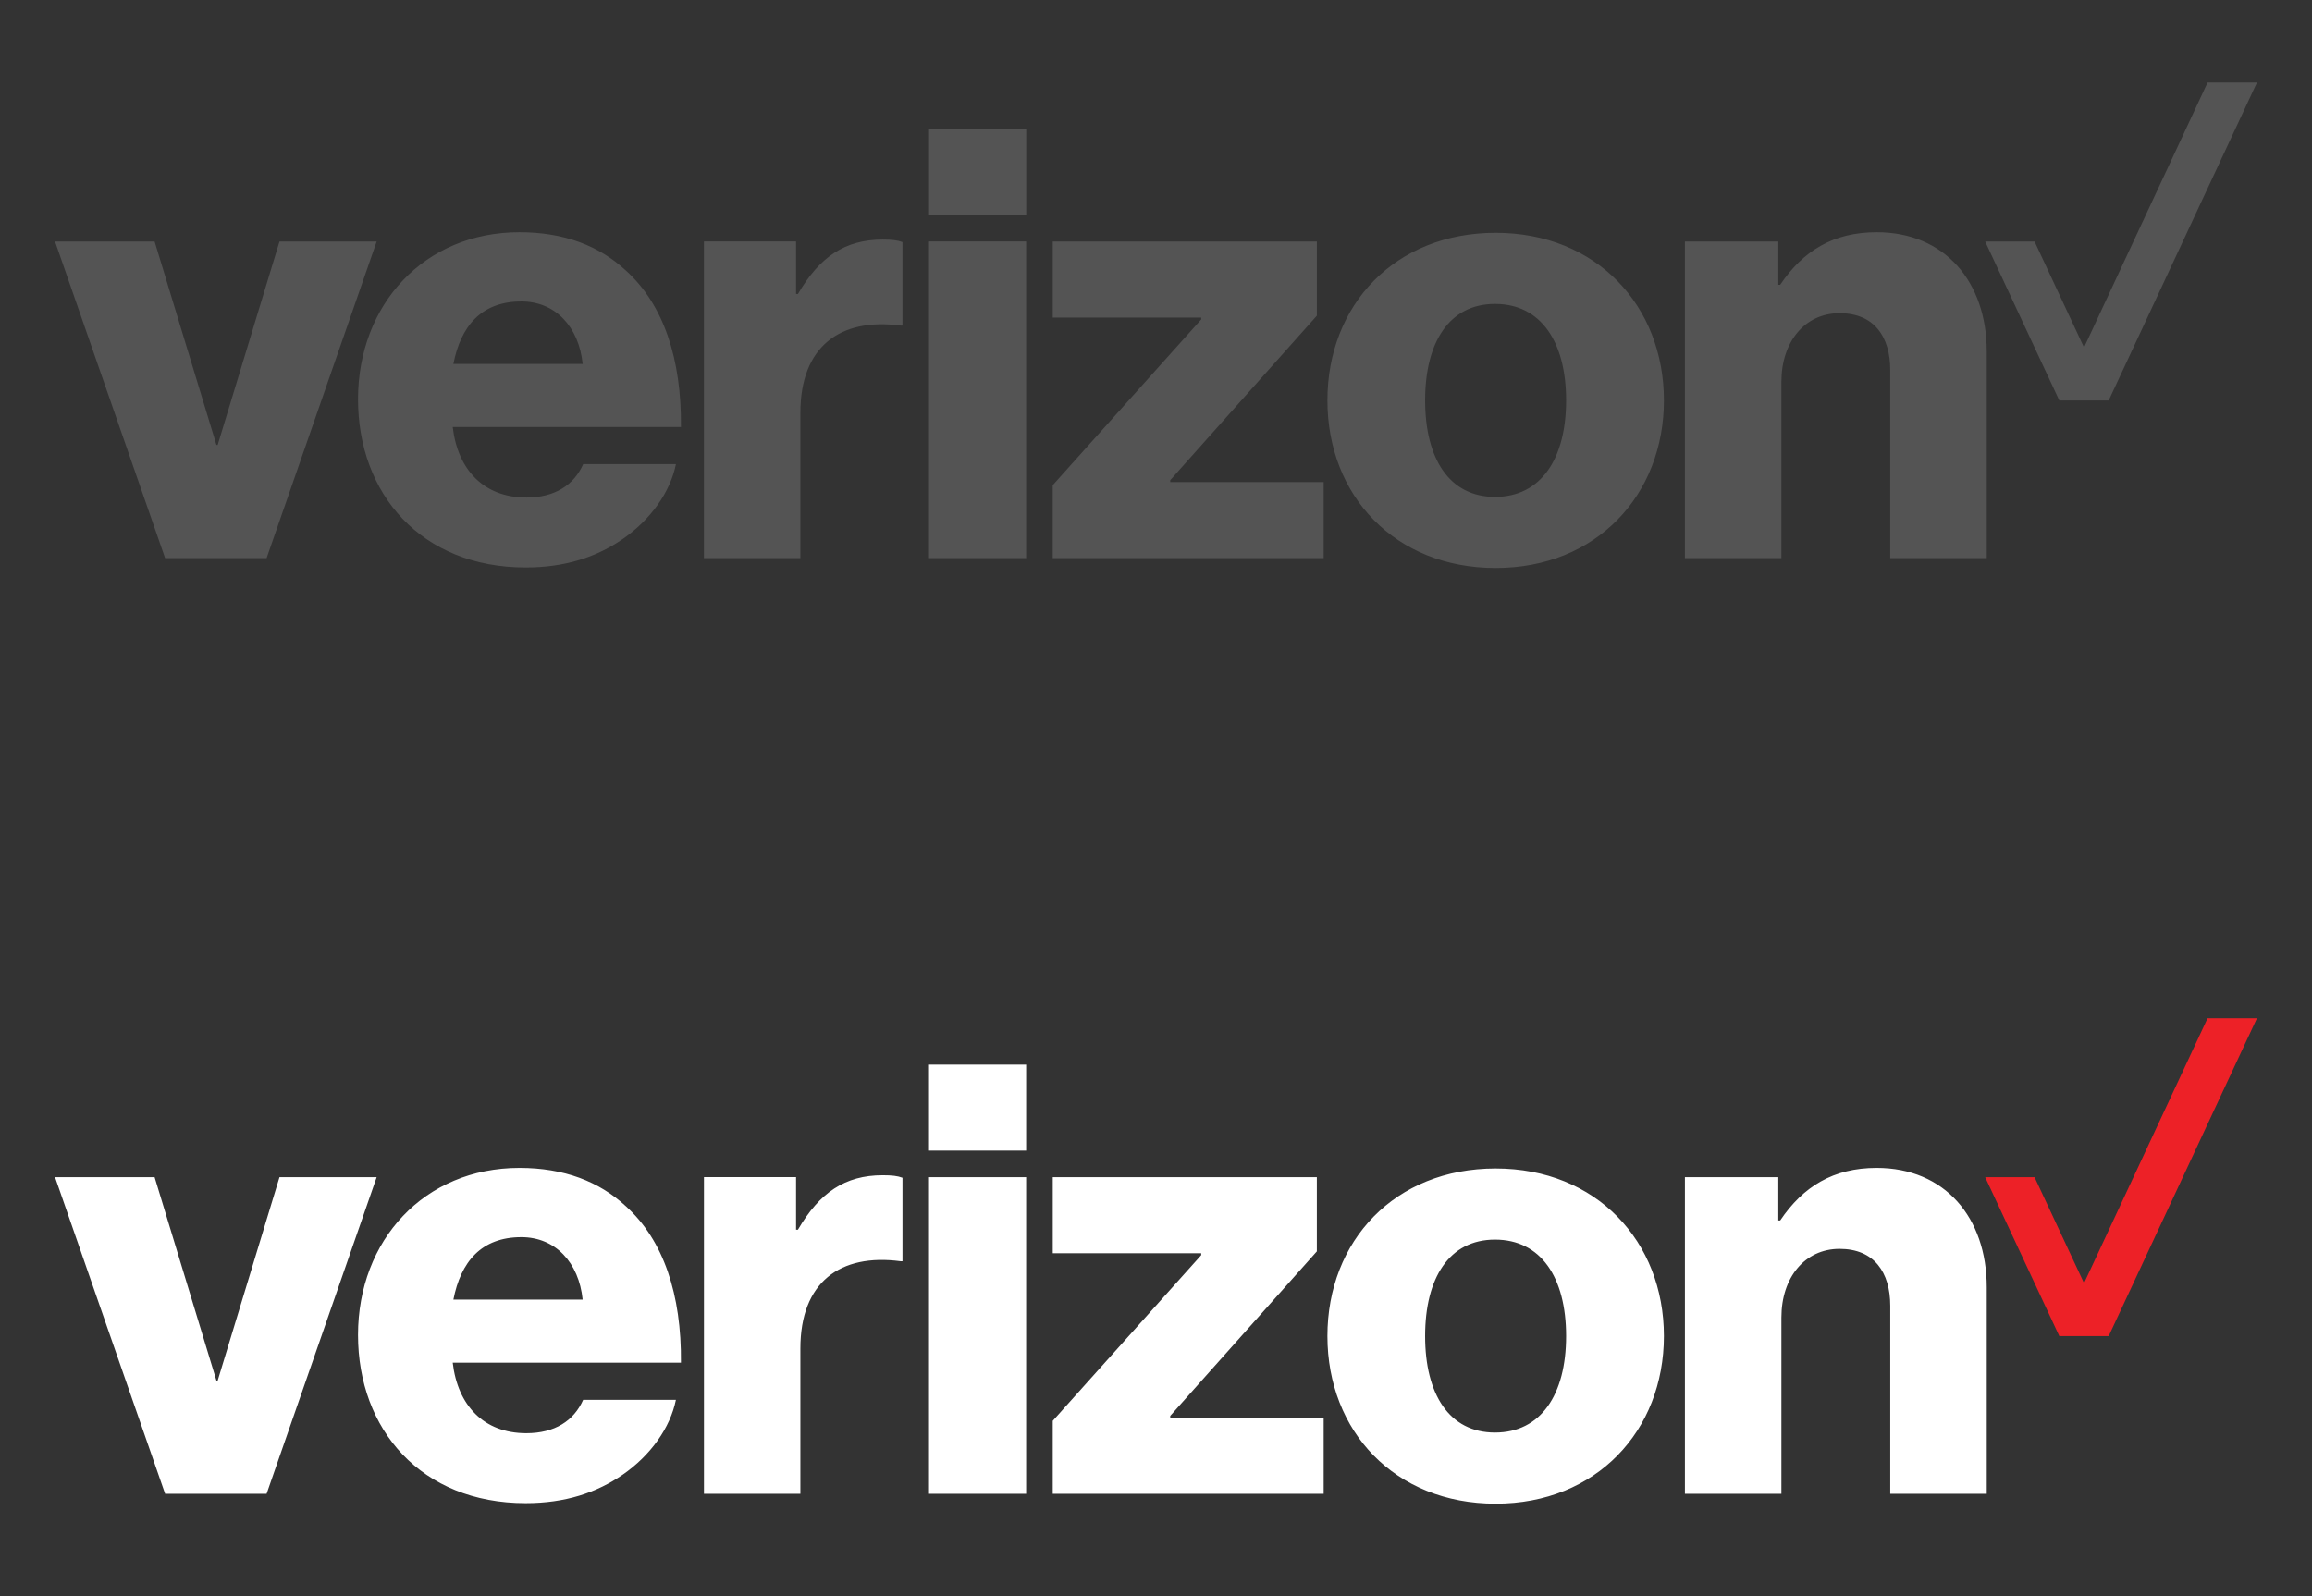 <svg xmlns="http://www.w3.org/2000/svg" width="168" height="116" fill="none" viewBox="0 0 168 116"><rect x="0" y="0" width="168" height="116" fill="#333333" stroke="none"/><g clip-path="url(#clip0_2082_2501)"><path fill="#545454" d="M122.433 40.561h7.011v-12.81c0-2.921 1.709-4.99 4.227-4.99 2.518 0 3.683 1.708 3.683 4.138V40.56h7.012v-15.01c0-5.078-3.057-8.673-7.999-8.673-3.145 0-5.345 1.348-7.012 3.82h-.136v-3.146h-6.786v23.01ZM108.681 16.92c-7.33 0-12.225 5.256-12.225 12.178 0 6.923 4.9 12.18 12.225 12.18 7.325 0 12.226-5.304 12.226-12.18 0-6.875-4.901-12.178-12.226-12.178Zm-.047 19.19c-3.328 0-5.078-2.785-5.078-7.012 0-4.226 1.75-7.011 5.078-7.011 3.328 0 5.167 2.743 5.167 7.011 0 4.269-1.844 7.012-5.167 7.012ZM76.497 40.56h19.687v-5.527h-11.15v-.136l10.654-11.954v-5.392h-19.19v5.528h10.788v.136L76.497 35.258v5.303Zm-8.991 0h7.058v-23.01h-7.058v23.01Zm-16.359 0h7.012V29.997c0-4.807 2.879-6.923 7.283-6.337h.136v-6.066c-.36-.136-.763-.183-1.437-.183-2.743 0-4.587 1.259-6.16 3.955h-.136v-3.82h-6.692v23.01l-.006.005Zm-12.9-4.404c-3.098 0-4.989-2.022-5.35-5.125h16.584c.047-4.943-1.26-8.898-4.002-11.37-1.934-1.797-4.494-2.784-7.733-2.784-6.923 0-11.73 5.261-11.73 12.137S30.6 41.24 38.197 41.24c2.873 0 5.167-.762 7.053-2.068 2.022-1.395 3.458-3.417 3.866-5.44h-6.74c-.674 1.526-2.069 2.425-4.133 2.425h.006Zm-.36-14.248c2.471 0 4.18 1.845 4.452 4.54h-9.394c.538-2.742 2.022-4.54 4.942-4.54ZM12 40.561h7.372l7.999-23.01H20.31l-4.493 14.787h-.089l-4.493-14.786H4l7.999 23.01Zm55.512-31.19h7.059v6.248H67.51V9.37ZM144.251 17.552h3.589l3.595 7.7L160.411 6H164l-10.773 23.103h-3.59l-5.386-11.551Z"/><path fill="#fff" d="M122.433 108.561h7.011V95.75c0-2.92 1.709-4.99 4.227-4.99 2.518 0 3.683 1.709 3.683 4.138v13.663h7.012v-15.01c0-5.079-3.057-8.674-7.999-8.674-3.145 0-5.345 1.348-7.012 3.82h-.136v-3.145h-6.786v23.009Zm-13.752-23.642c-7.33 0-12.225 5.256-12.225 12.179s4.9 12.179 12.225 12.179c7.325 0 12.226-5.303 12.226-12.18 0-6.875-4.901-12.178-12.226-12.178Zm-.047 19.19c-3.328 0-5.078-2.784-5.078-7.011s1.75-7.011 5.078-7.011c3.328 0 5.167 2.742 5.167 7.01 0 4.269-1.844 7.012-5.167 7.012Zm-32.137 4.452h19.687v-5.528h-11.15v-.136l10.654-11.954v-5.391h-19.19v5.527h10.788v.136l-10.789 12.043v5.303Zm-8.991 0h7.058v-23.01h-7.058v23.01Zm-16.359 0h7.012V97.997c0-4.807 2.879-6.923 7.283-6.338h.136v-6.066c-.36-.136-.763-.183-1.437-.183-2.743 0-4.587 1.26-6.16 3.955h-.136v-3.819h-6.692v23.01l-.006.005Zm-12.9-4.405c-3.098 0-4.989-2.021-5.35-5.125h16.584c.047-4.943-1.26-8.898-4.002-11.369-1.934-1.797-4.494-2.785-7.733-2.785-6.923 0-11.73 5.262-11.73 12.137 0 6.876 4.583 12.226 12.18 12.226 2.873 0 5.167-.763 7.053-2.069 2.022-1.395 3.458-3.417 3.866-5.439h-6.74c-.674 1.526-2.069 2.424-4.133 2.424h.006Zm-.36-14.247c2.471 0 4.18 1.844 4.452 4.54h-9.394c.538-2.743 2.022-4.54 4.942-4.54ZM12 108.56h7.372l7.999-23.01H20.31l-4.493 14.786h-.089l-4.493-14.785H4l7.999 23.009ZM67.506 77.37h7.058v6.248h-7.058V77.37Z"/><path fill="#ED2127" d="M144.251 85.552h3.589l3.595 7.7L160.411 74H164l-10.773 23.098h-3.59l-5.386-11.546Z"/></g><defs><clipPath id="clip0_2082_2501"><path fill="#fff" d="M0 0h168v116H0z"/></clipPath></defs></svg>